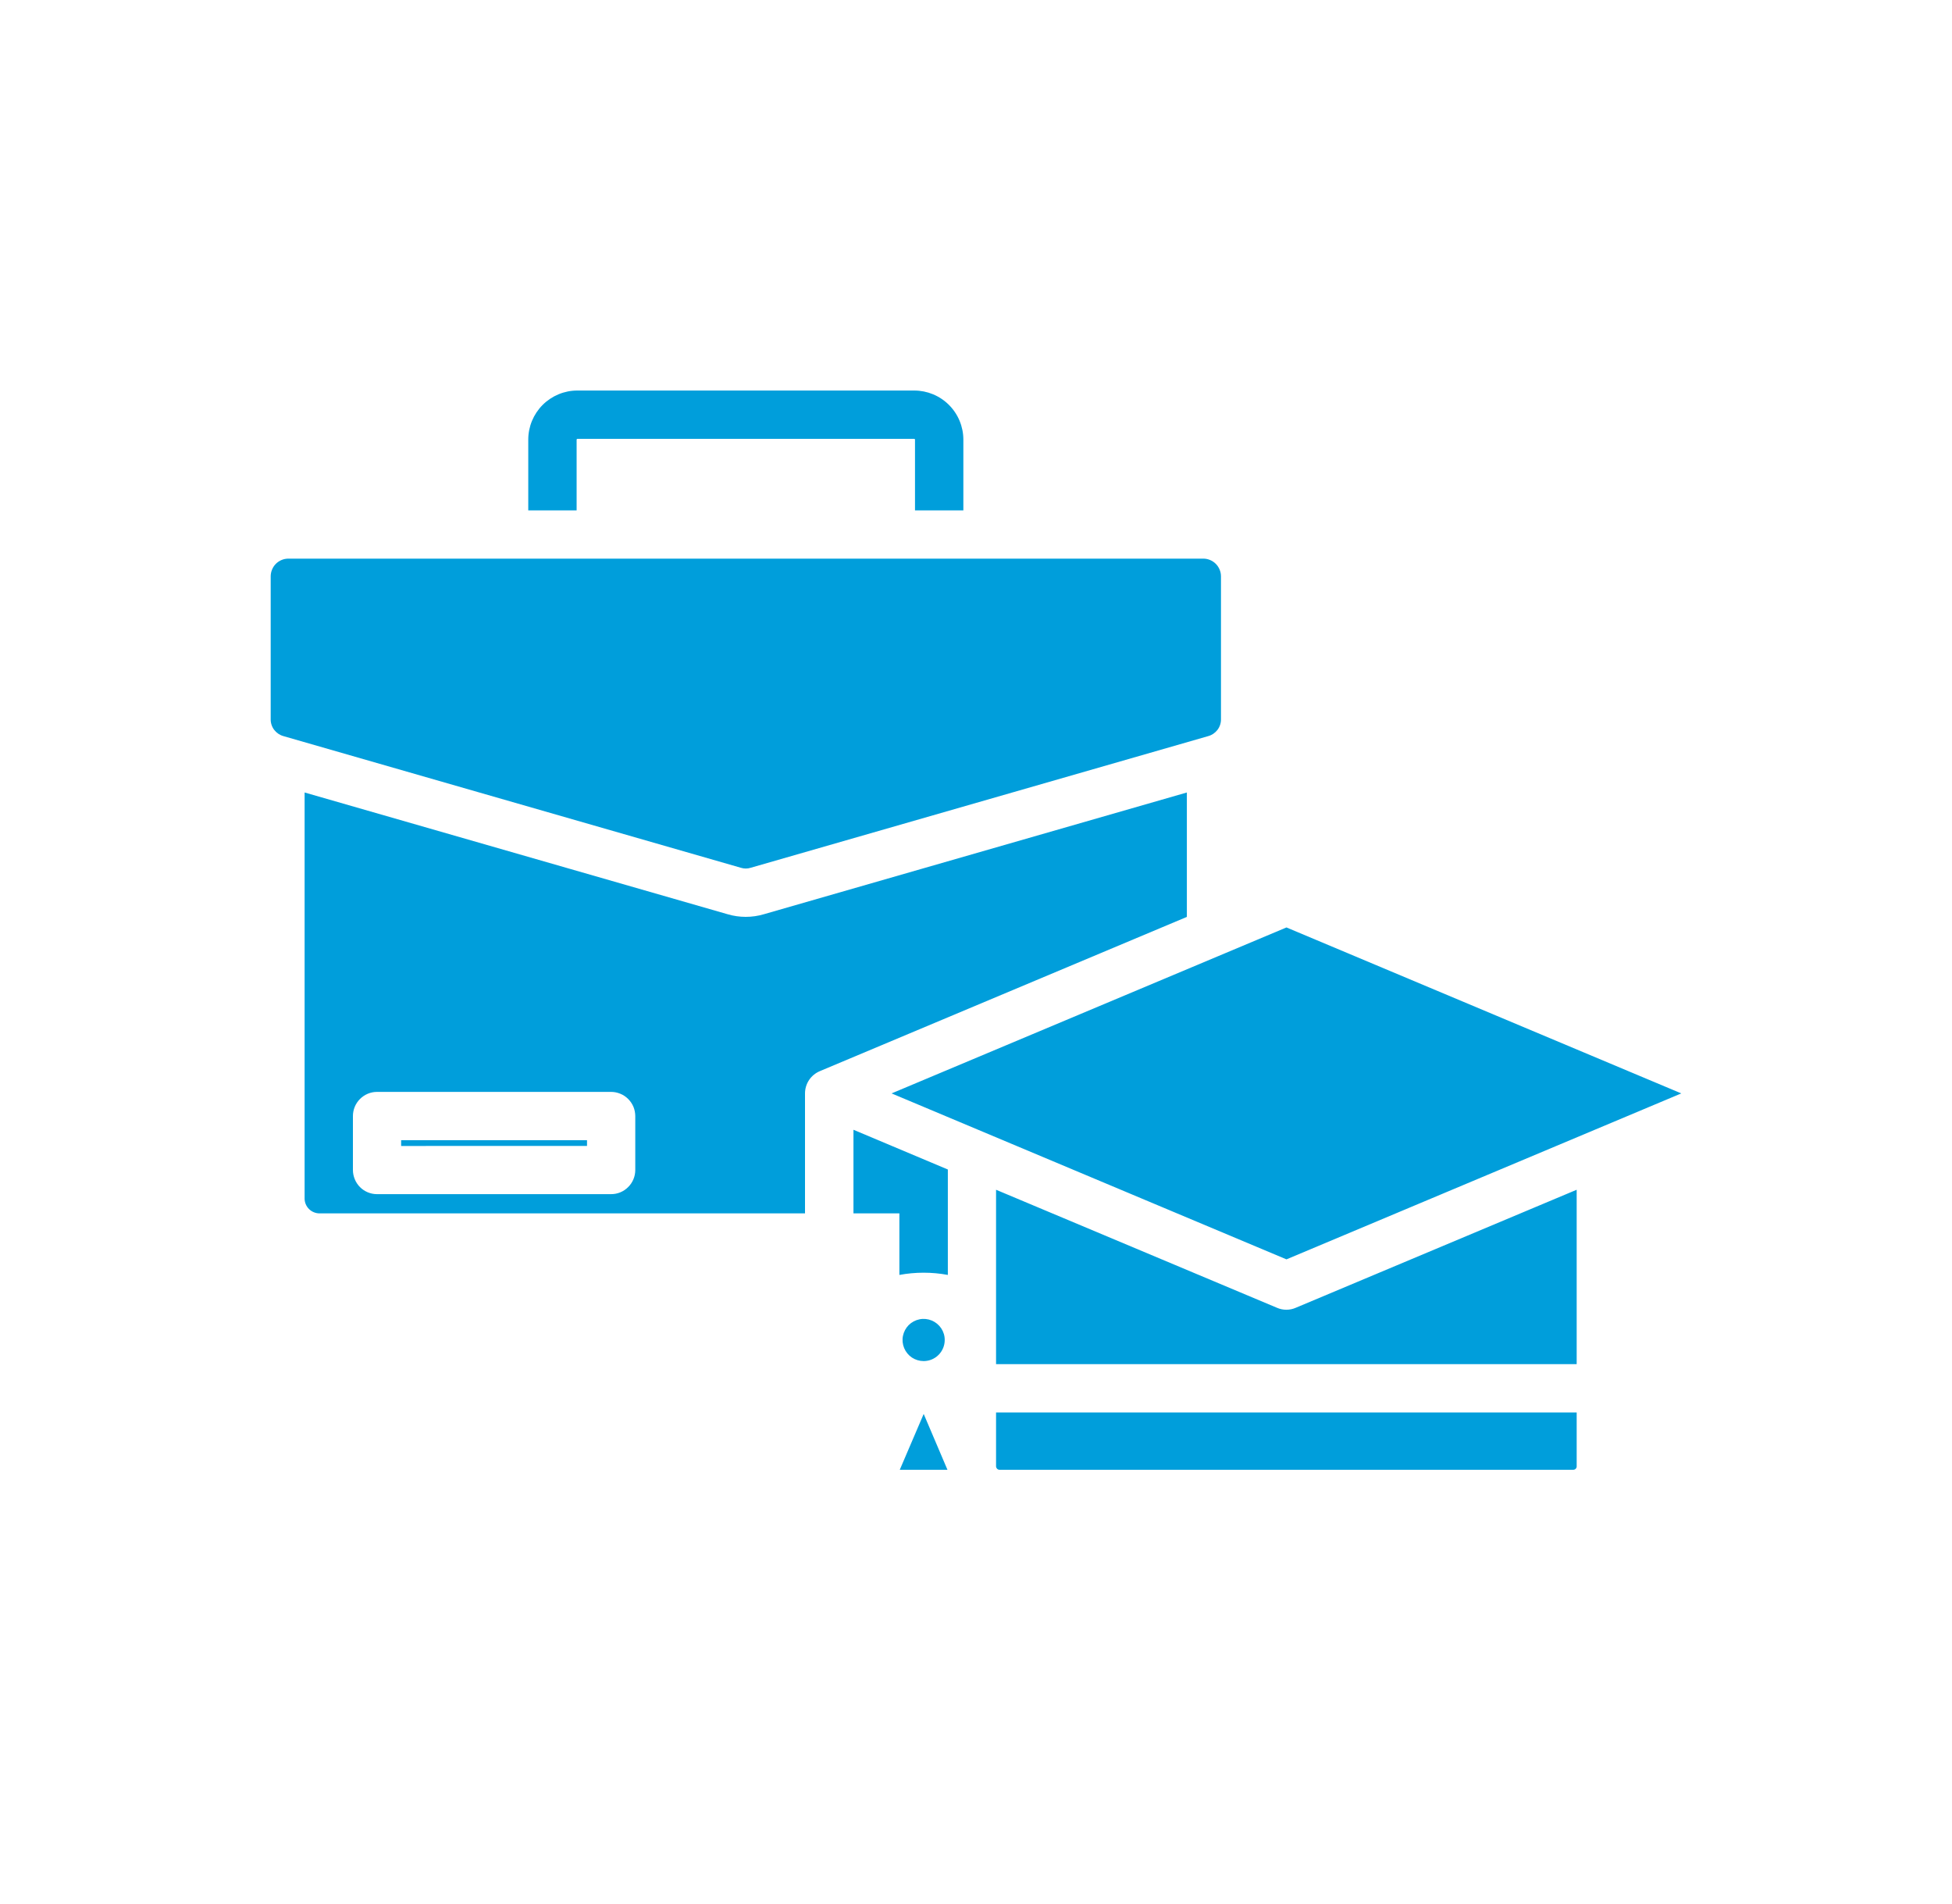 <svg xmlns="http://www.w3.org/2000/svg" width="40" height="39" viewBox="0 0 40 39" fill="none"><path fill-rule="evenodd" clip-rule="evenodd" d="M18.438 30.112L18.928 28.968L19.415 30.112H18.438ZM18.928 27.885C18.842 27.885 18.759 27.86 18.687 27.813C18.616 27.765 18.561 27.698 18.528 27.619C18.495 27.54 18.486 27.453 18.503 27.369C18.52 27.285 18.561 27.208 18.621 27.147C18.682 27.087 18.759 27.046 18.843 27.029C18.927 27.012 19.014 27.021 19.093 27.054C19.172 27.087 19.239 27.142 19.287 27.213C19.334 27.284 19.36 27.368 19.359 27.454C19.359 27.568 19.313 27.677 19.233 27.758C19.152 27.839 19.042 27.885 18.928 27.885ZM10.825 9.007V10.457H11.816V9.007C11.817 9.003 11.818 8.999 11.82 8.997C11.823 8.994 11.826 8.992 11.829 8.991H18.735C18.739 8.991 18.742 8.993 18.745 8.996C18.748 8.999 18.75 9.003 18.75 9.007V10.457H19.741V9.007C19.741 8.74 19.634 8.484 19.446 8.296C19.257 8.107 19.001 8.001 18.735 8.001H11.829C11.563 8.001 11.308 8.108 11.119 8.296C10.931 8.485 10.825 8.74 10.825 9.007ZM26.362 25.801L34.453 22.401L26.362 19.001L18.27 22.401L26.362 25.801ZM32.309 27.948H20.411V24.375L26.17 26.794C26.23 26.82 26.295 26.833 26.36 26.833C26.426 26.833 26.49 26.82 26.55 26.794L32.309 24.375V27.948ZM32.243 30.112H20.483C20.465 30.112 20.447 30.105 20.433 30.092C20.42 30.079 20.412 30.062 20.411 30.044V28.938H32.309V30.044C32.309 30.061 32.302 30.078 32.289 30.091C32.277 30.104 32.26 30.111 32.243 30.112ZM17.489 24.859V23.146L19.423 23.96V26.12C19.095 26.059 18.758 26.059 18.43 26.12V24.859H17.489ZM6.545 24.859C6.465 24.858 6.388 24.826 6.331 24.769C6.274 24.712 6.242 24.635 6.242 24.555V16.236L14.909 18.73C15.03 18.766 15.155 18.784 15.281 18.784C15.408 18.784 15.533 18.766 15.654 18.73L24.321 16.236V18.785L16.8 21.945C16.71 21.983 16.633 22.046 16.579 22.127C16.525 22.208 16.496 22.304 16.496 22.401V24.859H6.545ZM5.547 11.809V14.732C5.545 14.811 5.57 14.888 5.617 14.951C5.665 15.014 5.732 15.06 5.808 15.081L15.184 17.779C15.248 17.799 15.317 17.799 15.381 17.779L24.759 15.081C24.835 15.06 24.902 15.014 24.95 14.951C24.997 14.888 25.022 14.811 25.02 14.732V11.809C25.02 11.761 25.011 11.714 24.992 11.669C24.974 11.625 24.947 11.585 24.913 11.551C24.879 11.517 24.839 11.49 24.794 11.472C24.75 11.454 24.702 11.444 24.654 11.445H5.909C5.812 11.445 5.72 11.484 5.652 11.552C5.585 11.62 5.547 11.713 5.547 11.809ZM12.029 23.477V23.36H8.22V23.478L12.029 23.477ZM12.522 22.37H7.725C7.594 22.37 7.469 22.423 7.376 22.516C7.284 22.608 7.232 22.734 7.232 22.865V23.97C7.232 24.035 7.245 24.099 7.27 24.159C7.294 24.219 7.331 24.274 7.376 24.32C7.422 24.366 7.476 24.402 7.536 24.427C7.596 24.452 7.66 24.465 7.725 24.465H12.522C12.587 24.465 12.651 24.453 12.711 24.428C12.772 24.403 12.826 24.366 12.872 24.32C12.918 24.275 12.955 24.22 12.98 24.16C13.005 24.1 13.018 24.035 13.018 23.97V22.865C13.017 22.8 13.005 22.735 12.98 22.675C12.955 22.615 12.918 22.561 12.872 22.515C12.826 22.469 12.772 22.432 12.711 22.408C12.651 22.383 12.587 22.37 12.522 22.37Z" fill="#009EDB"></path></svg>